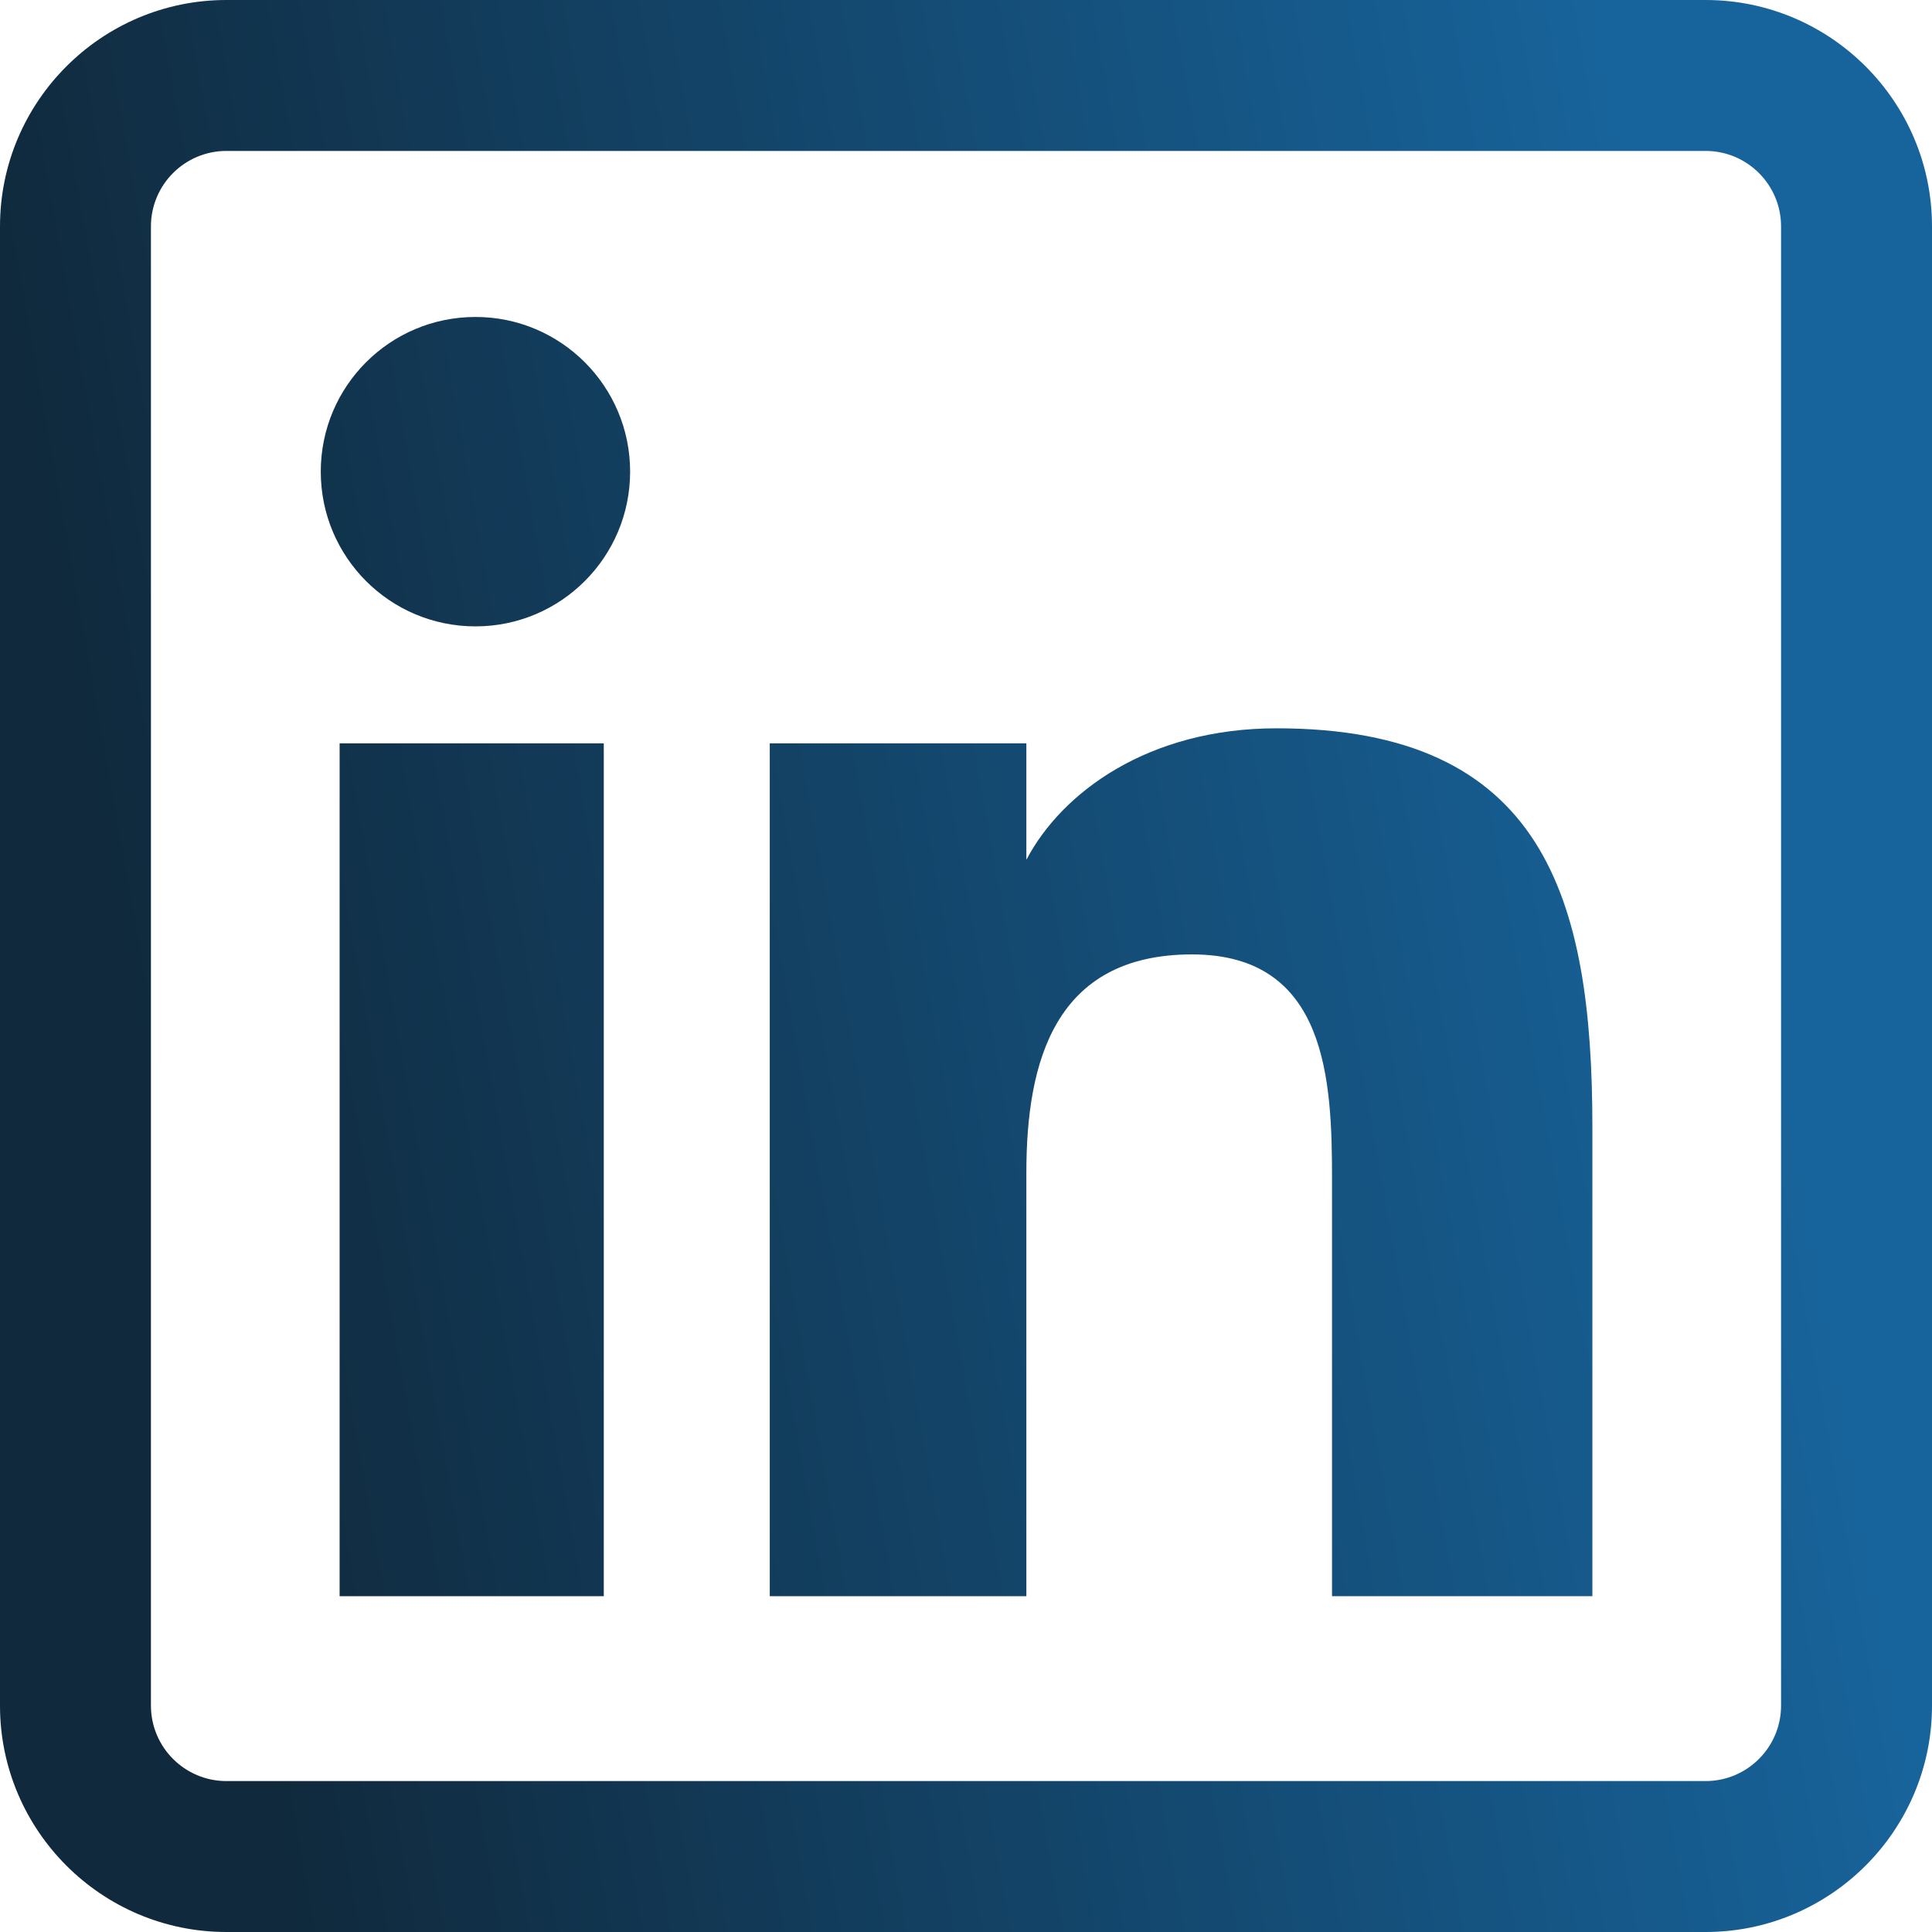 <?xml version="1.0" encoding="UTF-8"?> <svg xmlns="http://www.w3.org/2000/svg" width="33" height="33" viewBox="0 0 33 33" fill="none"> <g clip-path="url(#clip0)"> <path d="M10.313 27.264H5.801V12.697H10.313V27.264ZM10.763 8.056C10.763 6.598 9.58 5.414 8.122 5.414C6.659 5.414 5.479 6.598 5.479 8.056C5.479 9.515 6.659 10.699 8.122 10.699C9.58 10.699 10.763 9.515 10.763 8.056ZM27.199 19.25C27.199 15.34 26.373 12.44 21.805 12.44C19.61 12.44 18.137 13.537 17.535 14.679H17.531V12.697H13.148V27.264H17.531V20.031C17.531 18.137 18.013 16.302 20.361 16.302C22.677 16.302 22.752 18.468 22.752 20.152V27.264H27.199V19.25ZM33 29.133V3.867C33 1.735 31.265 0 29.133 0H3.867C1.735 0 0 1.735 0 3.867V29.133C0 31.265 1.735 33 3.867 33H29.133C31.265 33 33 31.265 33 29.133ZM29.133 2.578C29.844 2.578 30.422 3.156 30.422 3.867V29.133C30.422 29.844 29.844 30.422 29.133 30.422H3.867C3.156 30.422 2.578 29.844 2.578 29.133V3.867C2.578 3.156 3.156 2.578 3.867 2.578H29.133Z" fill="url(#paint0_linear)"></path> </g> <defs> <linearGradient id="paint0_linear" x1="33" y1="30.412" x2="5.357" y2="35.334" gradientUnits="userSpaceOnUse"> <stop stop-color="#17649C"></stop> <stop offset="1" stop-color="#10293C"></stop> </linearGradient> <clipPath id="clip0"> <rect width="33" height="33" fill="white"></rect> </clipPath> </defs> </svg> 